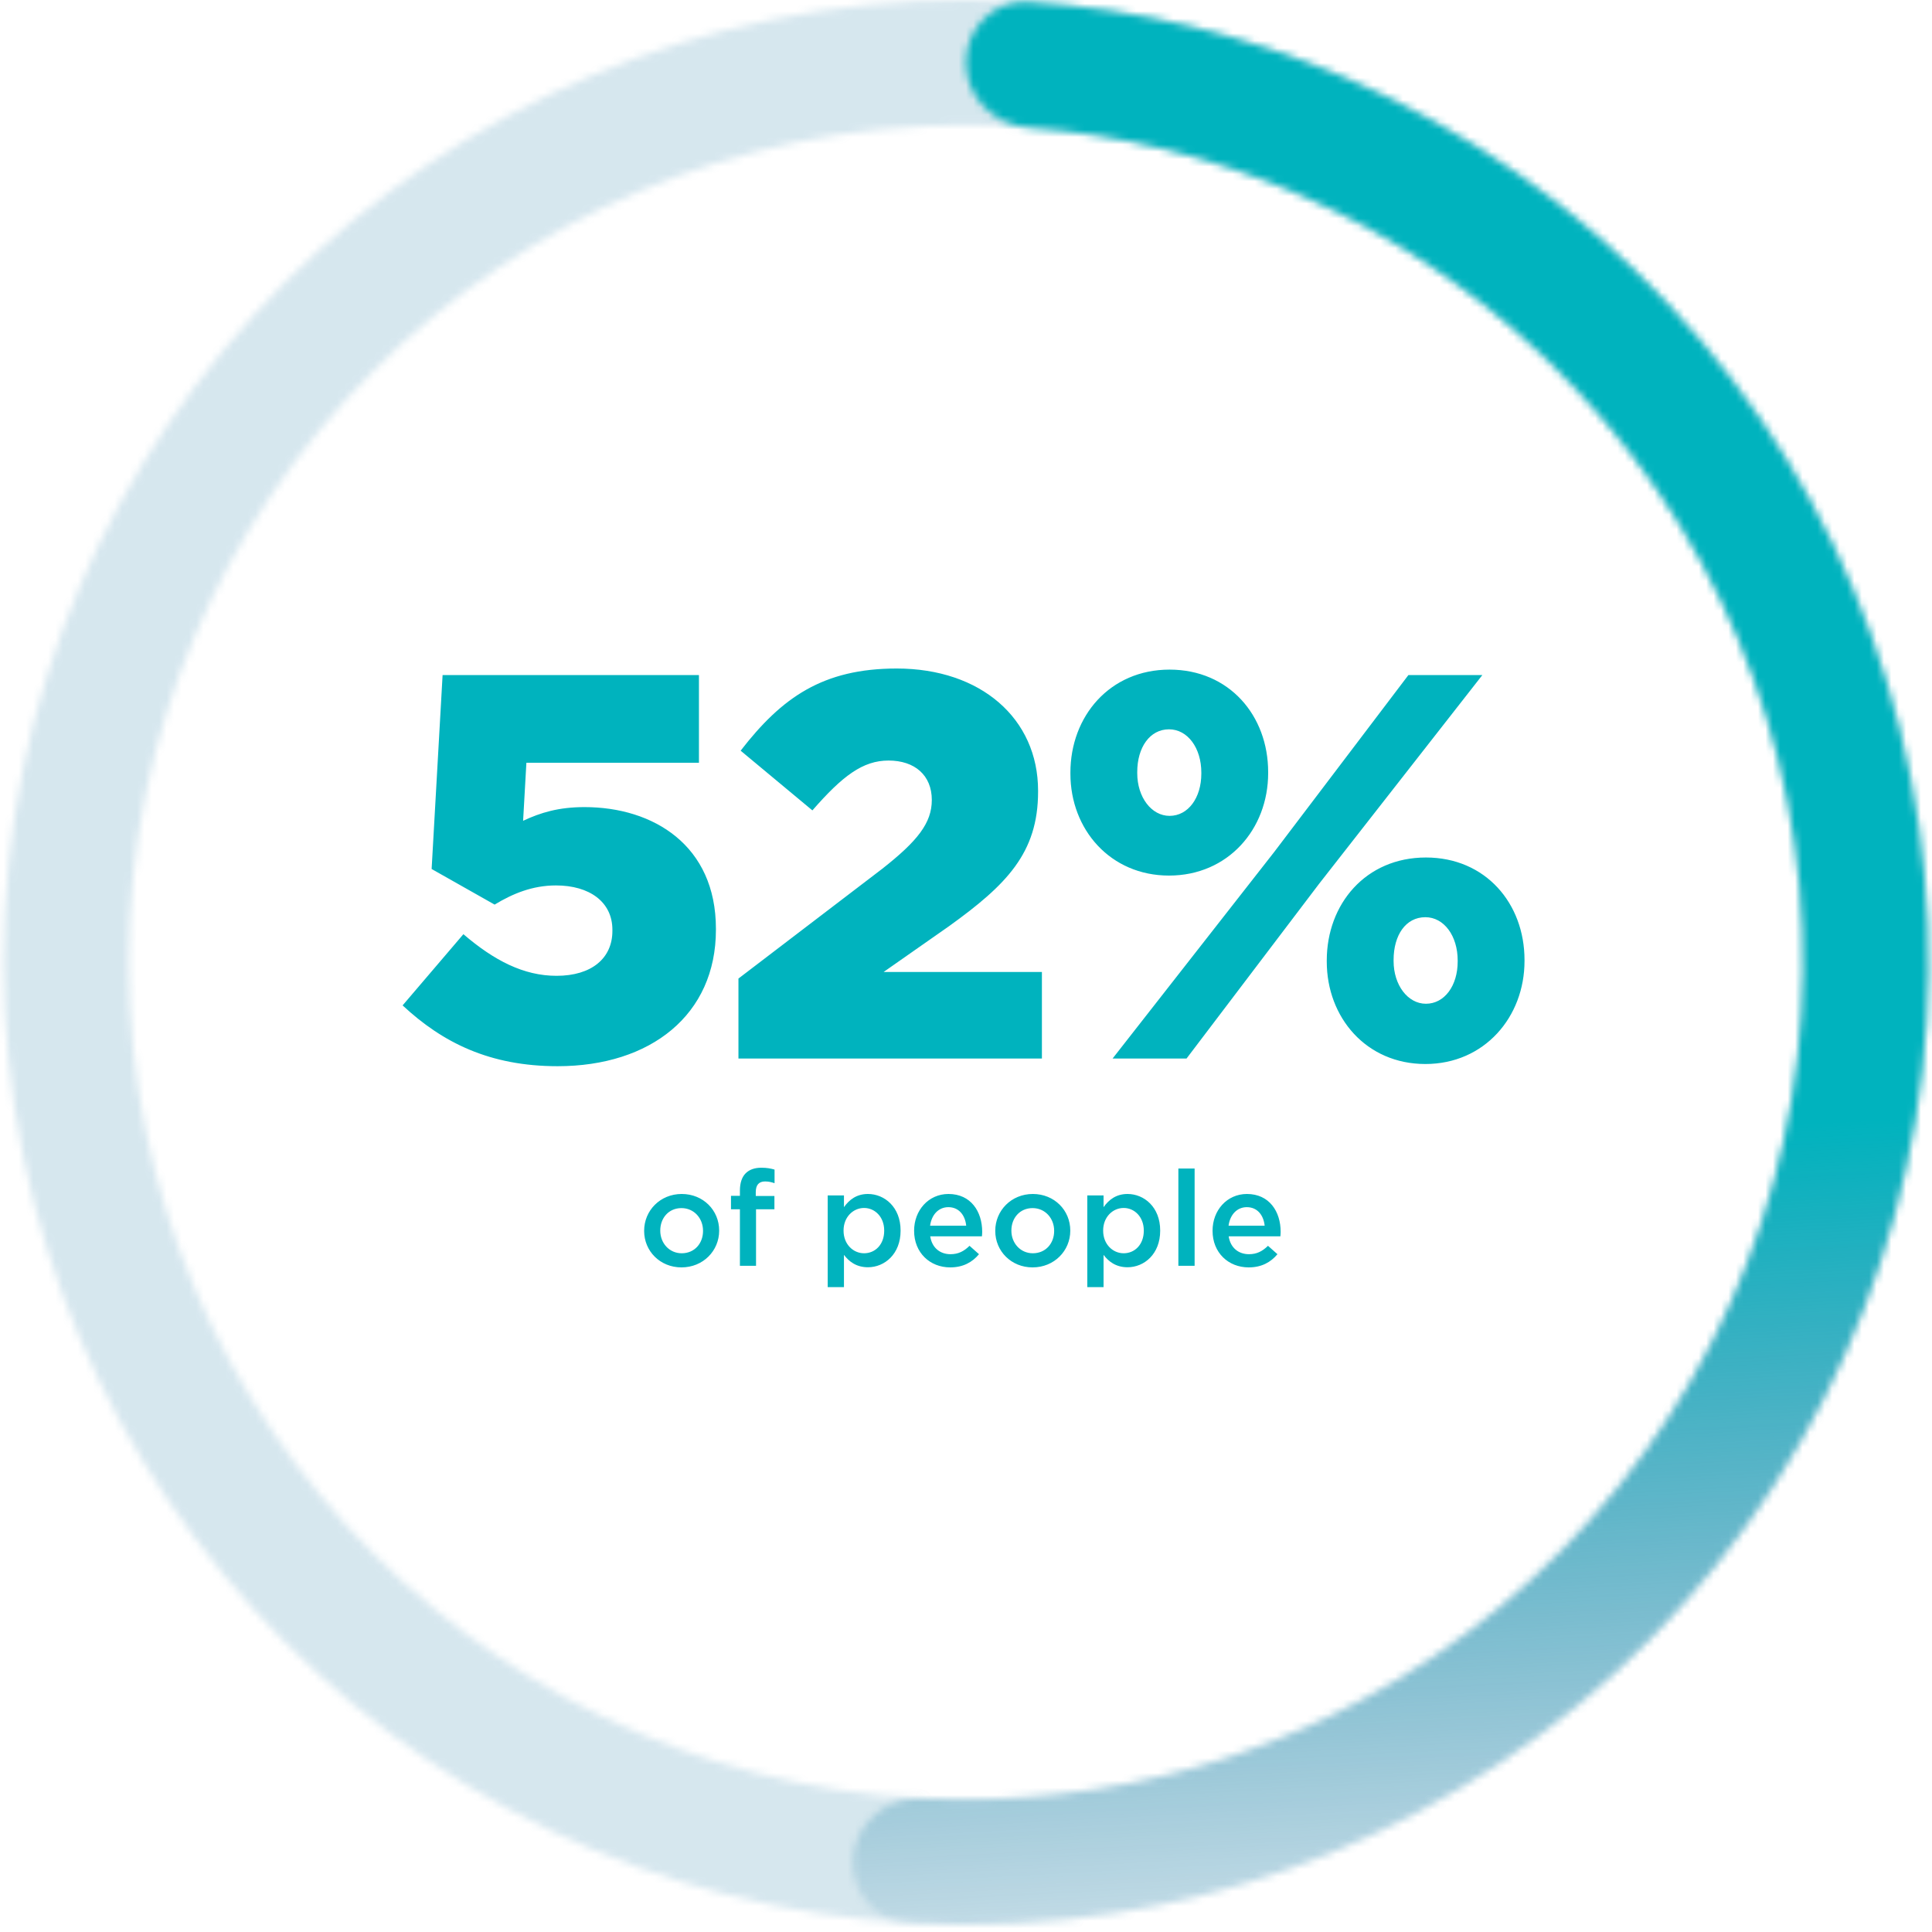 <svg width="261" height="261" viewBox="0 0 261 261" fill="none" xmlns="http://www.w3.org/2000/svg">
<g opacity="0.2">
<mask id="path-1-inside-1_294_250" fill="white">
<path d="M260.5 130C260.5 201.797 202.297 260 130.5 260C58.703 260 0.5 201.797 0.5 130C0.5 58.203 58.703 0 130.5 0C202.297 0 260.5 58.203 260.5 130ZM17.4 130C17.4 192.463 68.037 243.1 130.5 243.1C192.963 243.1 243.6 192.463 243.6 130C243.6 67.537 192.963 16.9 130.5 16.9C68.037 16.9 17.4 67.537 17.4 130Z"/>
</mask>
<path d="M260.5 130C260.5 201.797 202.297 260 130.5 260C58.703 260 0.5 201.797 0.5 130C0.5 58.203 58.703 0 130.5 0C202.297 0 260.5 58.203 260.5 130ZM17.4 130C17.4 192.463 68.037 243.1 130.5 243.1C192.963 243.1 243.6 192.463 243.6 130C243.6 67.537 192.963 16.9 130.5 16.9C68.037 16.9 17.4 67.537 17.4 130Z" stroke="#006998" stroke-opacity="0.8" stroke-width="32" stroke-linecap="round" mask="url(#path-1-inside-1_294_250)"/>
</g>
<mask id="path-2-inside-2_294_250" fill="white">
<path d="M130.5 8.45C130.5 3.783 134.287 -0.029 138.944 0.275C153.809 1.242 168.419 4.759 182.129 10.692C198.428 17.745 213.109 28.063 225.266 41.009C237.423 53.955 246.799 69.255 252.814 85.964C258.83 102.674 261.359 120.438 260.243 138.163C259.128 155.887 254.393 173.195 246.331 189.019C238.268 204.842 227.049 218.846 213.365 230.167C199.681 241.487 183.823 249.883 166.769 254.838C152.424 259.006 137.488 260.664 122.619 259.761C117.96 259.478 114.681 255.222 115.266 250.592C115.851 245.962 120.079 242.716 124.74 242.953C137.313 243.594 149.926 242.133 162.054 238.609C176.891 234.299 190.688 226.994 202.593 217.145C214.498 207.296 224.258 195.113 231.273 181.346C238.287 167.58 242.407 152.522 243.377 137.102C244.347 121.681 242.147 106.226 236.914 91.689C231.68 77.151 223.523 63.841 212.946 52.578C202.37 41.315 189.597 32.338 175.417 26.202C163.827 21.186 151.497 18.155 138.942 17.215C134.288 16.867 130.5 13.117 130.5 8.45Z"/>
</mask>
<path d="M130.5 8.45C130.5 3.783 134.287 -0.029 138.944 0.275C153.809 1.242 168.419 4.759 182.129 10.692C198.428 17.745 213.109 28.063 225.266 41.009C237.423 53.955 246.799 69.255 252.814 85.964C258.83 102.674 261.359 120.438 260.243 138.163C259.128 155.887 254.393 173.195 246.331 189.019C238.268 204.842 227.049 218.846 213.365 230.167C199.681 241.487 183.823 249.883 166.769 254.838C152.424 259.006 137.488 260.664 122.619 259.761C117.96 259.478 114.681 255.222 115.266 250.592C115.851 245.962 120.079 242.716 124.74 242.953C137.313 243.594 149.926 242.133 162.054 238.609C176.891 234.299 190.688 226.994 202.593 217.145C214.498 207.296 224.258 195.113 231.273 181.346C238.287 167.58 242.407 152.522 243.377 137.102C244.347 121.681 242.147 106.226 236.914 91.689C231.68 77.151 223.523 63.841 212.946 52.578C202.37 41.315 189.597 32.338 175.417 26.202C163.827 21.186 151.497 18.155 138.942 17.215C134.288 16.867 130.5 13.117 130.5 8.45Z" stroke="url(#paint0_linear_294_250)" stroke-width="32" stroke-linecap="round" mask="url(#path-2-inside-2_294_250)"/>
<path d="M75.331 144.036C66.154 144.036 59.791 140.854 54.389 135.822L62.602 126.202C66.746 129.754 70.743 131.826 75.183 131.826C79.918 131.826 82.731 129.458 82.731 125.758V125.61C82.731 121.836 79.623 119.616 75.109 119.616C71.927 119.616 69.263 120.726 66.82 122.206L58.31 117.396L59.791 91.2H94.422V103.04H71.112L70.668 110.884C73.037 109.774 75.478 109.034 78.957 109.034C88.281 109.034 96.716 114.214 96.716 125.462V125.61C96.716 137.08 87.91 144.036 75.331 144.036ZM99.759 143V132.196L119.147 117.396C123.957 113.622 125.881 111.18 125.881 108.072C125.881 104.742 123.587 102.744 120.035 102.744C116.557 102.744 113.819 104.816 109.749 109.478L100.055 101.412C105.605 94.234 111.155 90.312 121.145 90.312C132.467 90.312 140.237 97.046 140.237 106.814V106.962C140.237 115.25 135.945 119.542 128.249 125.092L119.369 131.308H140.755V143H99.759ZM157.925 118.284C150.007 118.284 144.605 112.068 144.605 104.52V104.372C144.605 96.75 149.933 90.46 157.999 90.46C166.065 90.46 171.319 96.676 171.319 104.298V104.446C171.319 111.994 165.917 118.284 157.925 118.284ZM157.925 98.526C155.335 98.526 153.633 100.968 153.633 104.298V104.446C153.633 107.702 155.557 110.218 157.999 110.218C160.515 110.218 162.291 107.776 162.291 104.52V104.372C162.291 101.042 160.441 98.526 157.925 98.526ZM172.133 115.102L190.263 91.2H200.253L178.201 119.394L160.293 143H150.303L172.133 115.102ZM192.557 143.74C184.565 143.74 179.237 137.45 179.237 129.902V129.754C179.237 122.132 184.491 115.842 192.631 115.842C200.697 115.842 205.951 122.058 205.951 129.68V129.828C205.951 137.376 200.549 143.74 192.557 143.74ZM192.631 135.6C195.147 135.6 196.923 133.158 196.923 129.902V129.754C196.923 126.424 195.073 123.908 192.557 123.908C189.893 123.908 188.265 126.35 188.265 129.68V129.828C188.265 133.084 190.189 135.6 192.631 135.6Z" fill="#00B3BE"/>
<path d="M92.059 171.216C89.161 171.216 87.019 169.002 87.019 166.302V166.266C87.019 163.548 89.179 161.298 92.095 161.298C95.011 161.298 97.153 163.512 97.153 166.23V166.266C97.153 168.966 94.993 171.216 92.059 171.216ZM92.095 169.308C93.859 169.308 94.975 167.94 94.975 166.302V166.266C94.975 164.592 93.769 163.206 92.059 163.206C90.313 163.206 89.197 164.574 89.197 166.23V166.266C89.197 167.922 90.403 169.308 92.095 169.308ZM99.957 171V163.368H98.751V161.55H99.957V160.848C99.957 159.804 100.227 159.012 100.731 158.508C101.235 158.004 101.937 157.752 102.855 157.752C103.629 157.752 104.151 157.86 104.637 158.004V159.84C104.205 159.696 103.827 159.606 103.359 159.606C102.531 159.606 102.099 160.074 102.099 161.046V161.568H104.619V163.368H102.135V171H99.957ZM111.817 173.88V161.496H114.013V163.08C114.715 162.09 115.705 161.298 117.253 161.298C119.485 161.298 121.663 163.062 121.663 166.23V166.266C121.663 169.416 119.503 171.198 117.253 171.198C115.669 171.198 114.679 170.406 114.013 169.524V173.88H111.817ZM116.731 169.308C118.225 169.308 119.449 168.138 119.449 166.266V166.23C119.449 164.394 118.189 163.188 116.731 163.188C115.255 163.188 113.959 164.412 113.959 166.23V166.266C113.959 168.084 115.255 169.308 116.731 169.308ZM128.368 171.216C125.614 171.216 123.49 169.218 123.49 166.284V166.248C123.49 163.53 125.416 161.298 128.134 161.298C131.158 161.298 132.688 163.674 132.688 166.41C132.688 166.608 132.67 166.806 132.652 167.022H125.668C125.902 168.57 127 169.434 128.404 169.434C129.466 169.434 130.222 169.038 130.978 168.3L132.256 169.434C131.356 170.514 130.114 171.216 128.368 171.216ZM125.65 165.582H130.528C130.384 164.178 129.556 163.08 128.116 163.08C126.784 163.08 125.848 164.106 125.65 165.582ZM139.493 171.216C136.595 171.216 134.453 169.002 134.453 166.302V166.266C134.453 163.548 136.613 161.298 139.529 161.298C142.445 161.298 144.587 163.512 144.587 166.23V166.266C144.587 168.966 142.427 171.216 139.493 171.216ZM139.529 169.308C141.293 169.308 142.409 167.94 142.409 166.302V166.266C142.409 164.592 141.203 163.206 139.493 163.206C137.747 163.206 136.631 164.574 136.631 166.23V166.266C136.631 167.922 137.837 169.308 139.529 169.308ZM146.887 173.88V161.496H149.083V163.08C149.785 162.09 150.775 161.298 152.323 161.298C154.555 161.298 156.733 163.062 156.733 166.23V166.266C156.733 169.416 154.573 171.198 152.323 171.198C150.739 171.198 149.749 170.406 149.083 169.524V173.88H146.887ZM151.801 169.308C153.295 169.308 154.519 168.138 154.519 166.266V166.23C154.519 164.394 153.259 163.188 151.801 163.188C150.325 163.188 149.029 164.412 149.029 166.23V166.266C149.029 168.084 150.325 169.308 151.801 169.308ZM159.189 171V157.86H161.385V171H159.189ZM168.687 171.216C165.933 171.216 163.809 169.218 163.809 166.284V166.248C163.809 163.53 165.735 161.298 168.453 161.298C171.477 161.298 173.007 163.674 173.007 166.41C173.007 166.608 172.989 166.806 172.971 167.022H165.987C166.221 168.57 167.319 169.434 168.723 169.434C169.785 169.434 170.541 169.038 171.297 168.3L172.575 169.434C171.675 170.514 170.433 171.216 168.687 171.216ZM165.969 165.582H170.847C170.703 164.178 169.875 163.08 168.435 163.08C167.103 163.08 166.167 164.106 165.969 165.582Z" fill="#00B3BE"/>
<defs>
<linearGradient id="paint0_linear_294_250" x1="47.5" y1="-22.5" x2="62.972" y2="263.678" gradientUnits="userSpaceOnUse">
<stop offset="0.644" stop-color="#00B3BE"/>
<stop offset="1" stop-color="#006998" stop-opacity="0.1"/>
</linearGradient>
</defs>
</svg>
